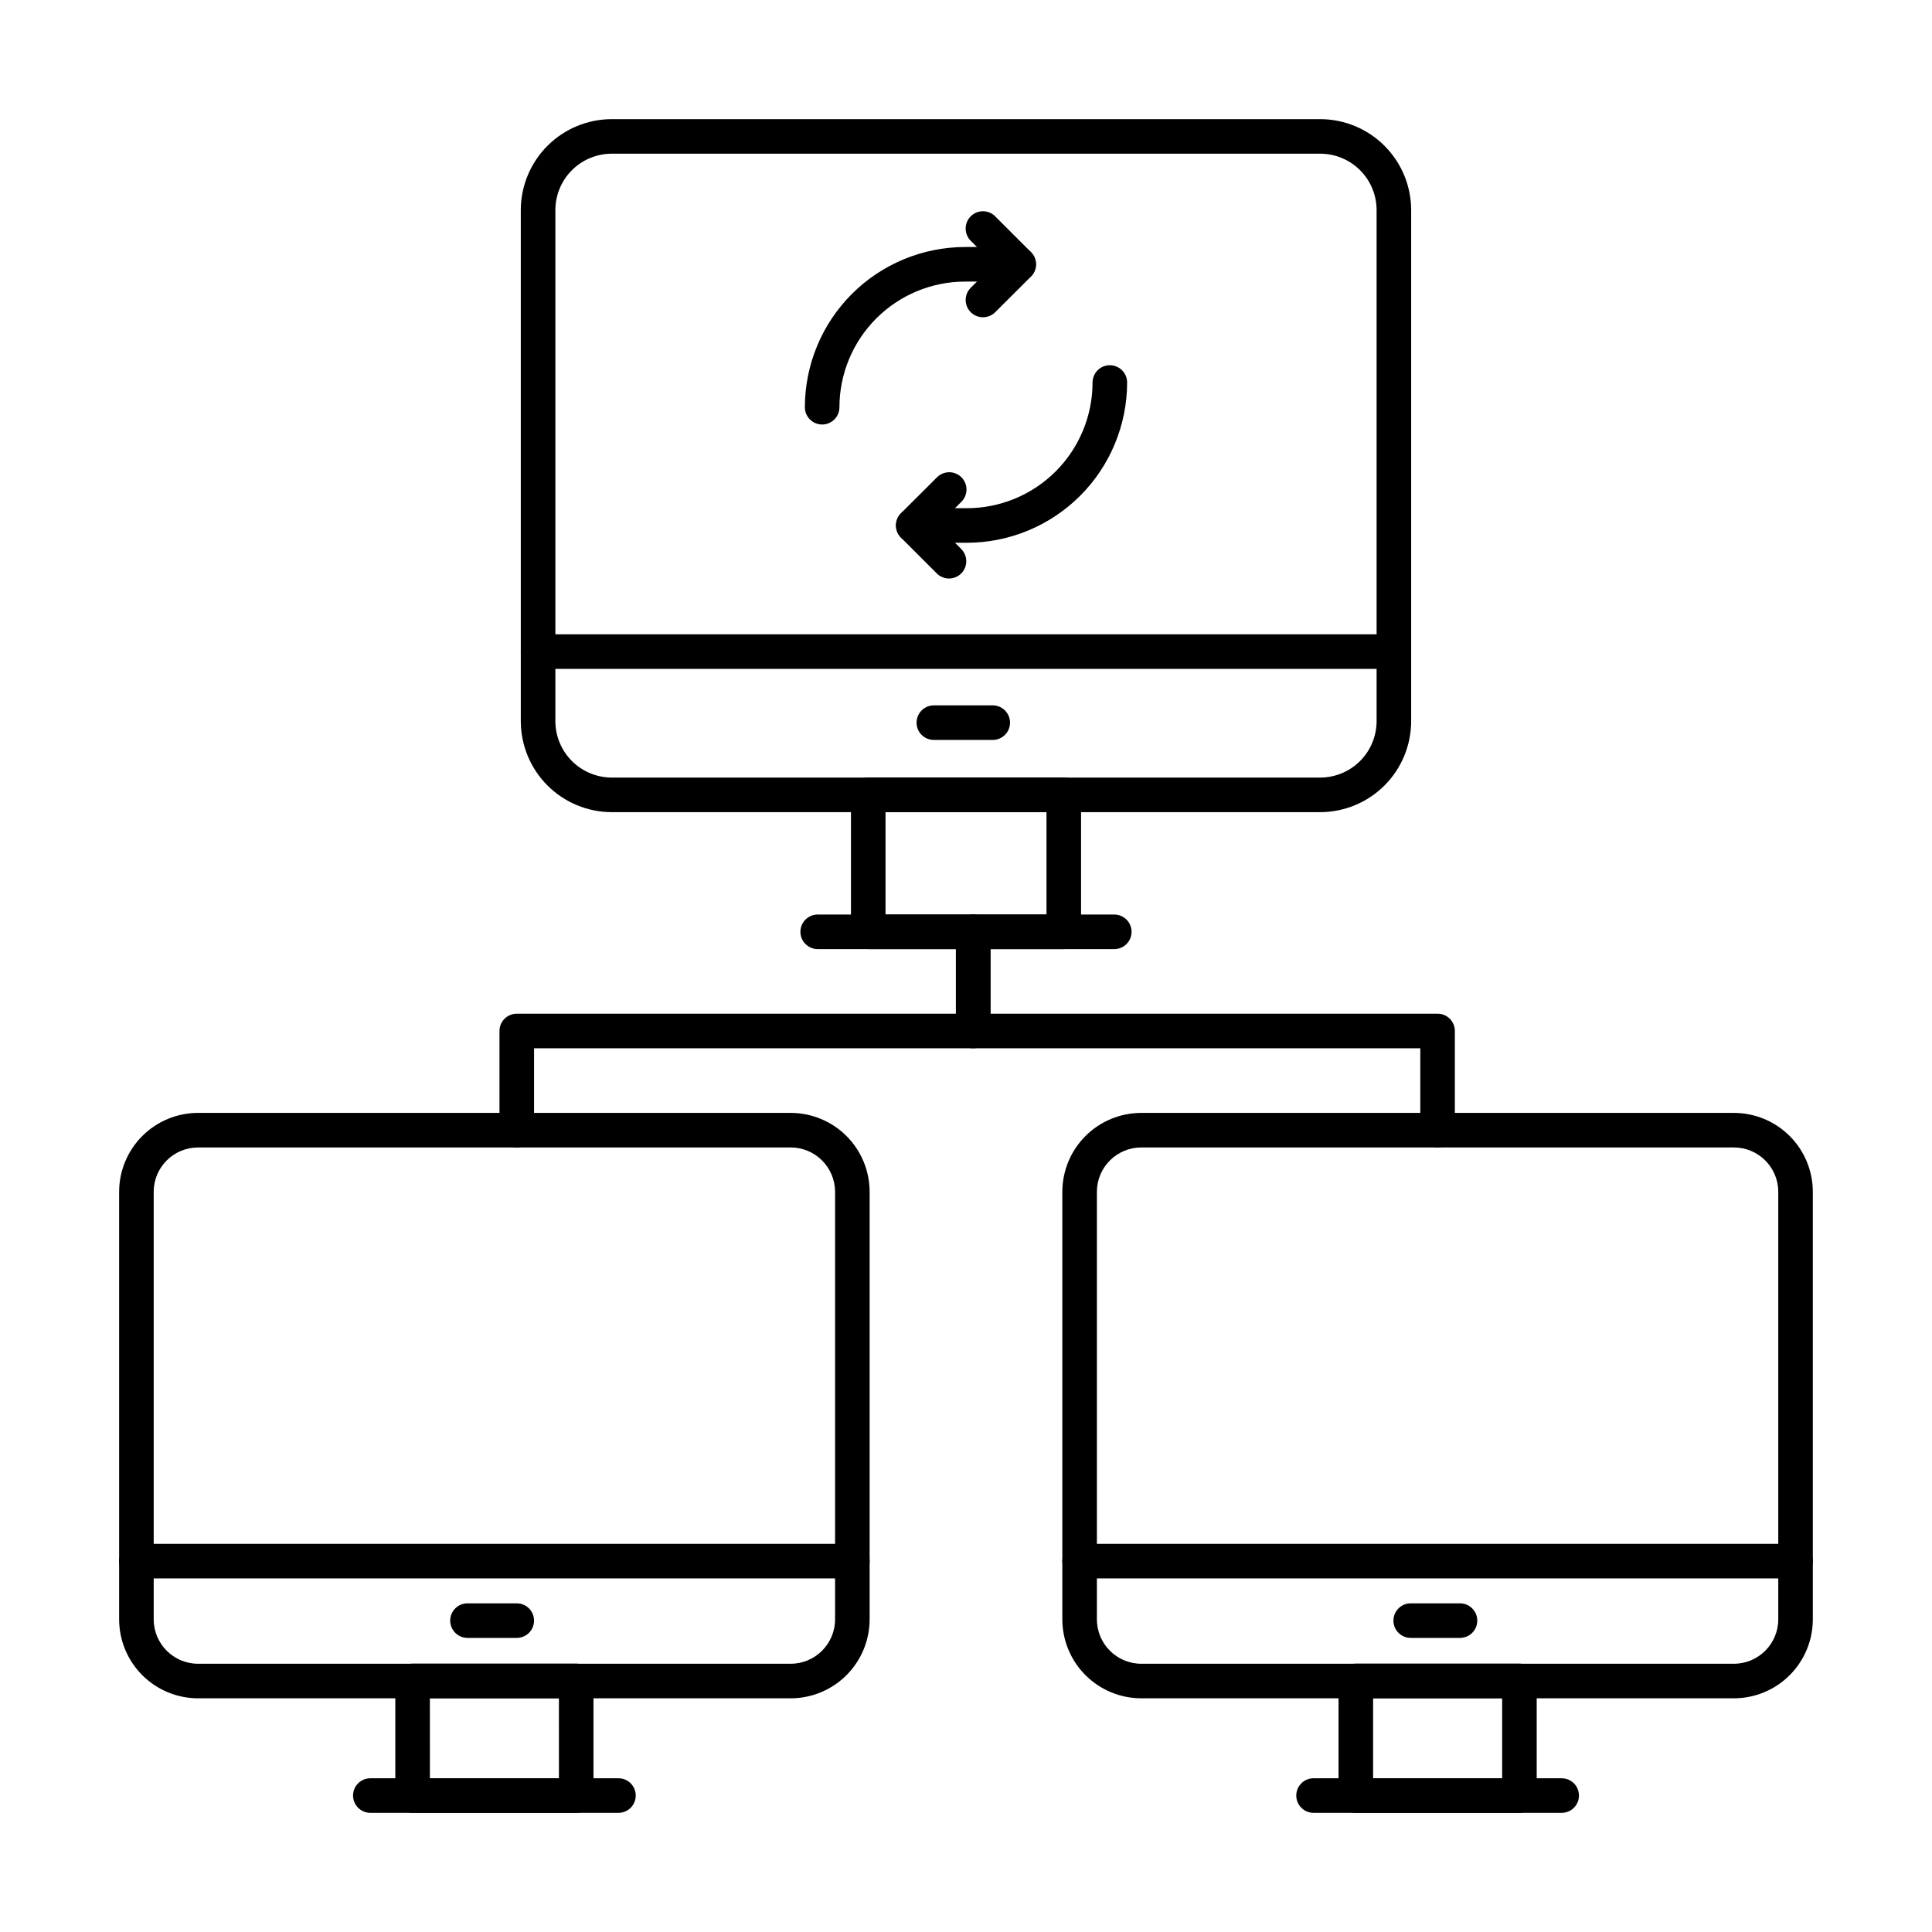 <?xml version="1.0" encoding="UTF-8"?>
<!-- Uploaded to: SVG Repo, www.svgrepo.com, Generator: SVG Repo Mixer Tools -->
<svg fill="#000000" width="800px" height="800px" version="1.1" viewBox="144 144 512 512" xmlns="http://www.w3.org/2000/svg">
 <g>
  <path d="m493.86 359.23h-187.73c-6.391-0.008-12.52-2.551-17.043-7.07-4.519-4.519-7.062-10.648-7.07-17.043v-135.46c0.012-6.391 2.559-12.512 7.078-17.027 4.519-4.512 10.648-7.051 17.035-7.055h187.73c6.387 0.004 12.516 2.543 17.035 7.055 4.519 4.516 7.066 10.637 7.078 17.027v135.46c-0.008 6.394-2.551 12.523-7.07 17.043-4.519 4.519-10.648 7.062-17.043 7.07zm-187.73-174.5c-3.961 0-7.758 1.57-10.562 4.367-2.801 2.801-4.383 6.594-4.391 10.555v135.46c0.004 3.965 1.582 7.766 4.387 10.57 2.801 2.801 6.602 4.379 10.566 4.383h187.73c3.965-0.004 7.766-1.582 10.566-4.383 2.805-2.805 4.383-6.606 4.387-10.57v-135.46c-0.008-3.961-1.586-7.754-4.391-10.555-2.805-2.797-6.602-4.367-10.562-4.367z"/>
  <path d="m425.91 395.52h-51.816c-2.531 0-4.582-2.051-4.582-4.582v-36.309c0-2.531 2.051-4.582 4.582-4.582h51.816c1.215 0 2.383 0.484 3.242 1.344 0.855 0.855 1.34 2.023 1.34 3.238v36.312-0.004c0 1.215-0.484 2.379-1.34 3.238-0.859 0.859-2.027 1.344-3.242 1.344zm-47.238-9.16h42.66v-27.152h-42.66z"/>
  <path d="m513.4 321.26h-226.8c-2.531 0-4.582-2.051-4.582-4.578 0-2.531 2.051-4.582 4.582-4.582h226.8c2.527 0 4.578 2.051 4.578 4.582 0 2.527-2.051 4.578-4.578 4.578z"/>
  <path d="m439.3 395.52h-78.605c-2.527 0-4.578-2.051-4.578-4.582 0-2.527 2.051-4.578 4.578-4.578h78.605c2.527 0 4.578 2.051 4.578 4.578 0 2.531-2.051 4.582-4.578 4.582z"/>
  <path d="m407.09 340.09h-15.609c-2.531 0-4.582-2.051-4.582-4.578 0-2.531 2.051-4.582 4.582-4.582h15.609c2.527 0 4.578 2.051 4.578 4.582 0 2.527-2.051 4.578-4.578 4.578z"/>
  <path d="m353.54 594.07h-157.05c-5.547-0.004-10.863-2.211-14.785-6.133s-6.125-9.238-6.133-14.785v-113.33c0.008-5.543 2.219-10.855 6.141-14.773 3.918-3.918 9.234-6.117 14.777-6.121h157.05c5.543 0.004 10.859 2.203 14.781 6.121s6.129 9.23 6.141 14.773v113.33c-0.008 5.547-2.215 10.863-6.137 14.785s-9.238 6.129-14.785 6.133zm-157.05-145.98c-6.484 0-11.746 5.25-11.758 11.734v113.33c0.008 6.492 5.266 11.75 11.758 11.758h157.05c6.492-0.008 11.75-5.266 11.762-11.758v-113.33c-0.016-6.484-5.277-11.734-11.762-11.734z"/>
  <path d="m296.7 624.42h-43.355c-2.531 0-4.582-2.051-4.582-4.578v-30.375c0-2.531 2.051-4.582 4.582-4.582h43.355c1.215 0 2.379 0.484 3.238 1.344 0.859 0.855 1.34 2.023 1.34 3.238v30.375c0 1.215-0.48 2.379-1.34 3.238s-2.023 1.34-3.238 1.34zm-38.773-9.16h34.195l-0.004-21.215h-34.195z"/>
  <path d="m369.88 562.3h-189.73c-2.531 0-4.582-2.051-4.582-4.582 0-2.527 2.051-4.578 4.582-4.578h189.73c2.531 0 4.582 2.051 4.582 4.578 0 2.531-2.051 4.582-4.582 4.582z"/>
  <path d="m307.9 624.42h-65.758c-2.527 0-4.578-2.051-4.578-4.578 0-2.531 2.051-4.582 4.578-4.582h65.758c2.527 0 4.578 2.051 4.578 4.582 0 2.527-2.051 4.578-4.578 4.578z"/>
  <path d="m280.95 578.06h-13.059c-2.531 0-4.582-2.051-4.582-4.582 0-2.527 2.051-4.578 4.582-4.578h13.059c2.527 0 4.578 2.051 4.578 4.578 0 2.531-2.051 4.582-4.578 4.582z"/>
  <path d="m603.5 594.07h-157.05c-5.547-0.004-10.863-2.211-14.785-6.133s-6.129-9.238-6.137-14.785v-113.33c0.012-5.543 2.219-10.855 6.141-14.773s9.238-6.117 14.781-6.121h157.05c5.543 0.004 10.859 2.203 14.781 6.121s6.129 9.23 6.137 14.773v113.33c-0.004 5.547-2.211 10.863-6.133 14.785-3.922 3.922-9.238 6.129-14.785 6.133zm-157.05-145.98c-6.484 0-11.746 5.25-11.762 11.734v113.33c0.012 6.492 5.273 11.75 11.762 11.758h157.05c6.492-0.008 11.75-5.266 11.758-11.758v-113.33c-0.012-6.484-5.273-11.734-11.758-11.734z"/>
  <path d="m546.66 624.42h-43.355c-2.527 0-4.578-2.051-4.578-4.578v-30.375c0-2.531 2.051-4.582 4.578-4.582h43.355c1.215 0 2.383 0.484 3.238 1.344 0.859 0.855 1.344 2.023 1.344 3.238v30.375c0 1.215-0.484 2.379-1.344 3.238-0.855 0.859-2.023 1.34-3.238 1.34zm-38.773-9.16h34.195v-21.215h-34.195z"/>
  <path d="m619.84 562.3h-189.73c-2.531 0-4.582-2.051-4.582-4.582 0-2.527 2.051-4.578 4.582-4.578h189.73c2.527 0 4.578 2.051 4.578 4.578 0 2.531-2.051 4.582-4.578 4.582z"/>
  <path d="m557.86 624.42h-65.758c-2.527 0-4.578-2.051-4.578-4.578 0-2.531 2.051-4.582 4.578-4.582h65.758c2.531 0 4.582 2.051 4.582 4.582 0 2.527-2.051 4.578-4.582 4.578z"/>
  <path d="m530.91 578.06h-13.059c-2.527 0-4.578-2.051-4.578-4.582 0-2.527 2.051-4.578 4.578-4.578h13.059c2.531 0 4.582 2.051 4.582 4.578 0 2.531-2.051 4.582-4.582 4.582z"/>
  <path d="m524.98 448.09c-2.531 0-4.582-2.051-4.582-4.582v-21.707h-118.49c-2.531 0-4.582-2.051-4.582-4.582v-26.285c0-2.527 2.051-4.578 4.582-4.578 2.527 0 4.578 2.051 4.578 4.578v21.707h118.49c1.215 0 2.379 0.48 3.238 1.34s1.34 2.023 1.34 3.238v26.289c0 1.215-0.48 2.383-1.34 3.238-0.859 0.859-2.023 1.344-3.238 1.344z"/>
  <path d="m280.95 448.09c-2.531 0-4.582-2.051-4.582-4.582v-26.289c0-2.527 2.051-4.578 4.582-4.578h116.38v-21.707c0-2.527 2.051-4.578 4.582-4.578 2.527 0 4.578 2.051 4.578 4.578v26.285c0 1.215-0.48 2.379-1.34 3.238-0.859 0.859-2.023 1.344-3.238 1.344h-116.38v21.707c0 1.215-0.48 2.383-1.34 3.238-0.859 0.859-2.023 1.344-3.238 1.344z"/>
  <path d="m361.88 256.5c-2.531 0-4.582-2.051-4.582-4.582 0.016-11.254 4.492-22.047 12.453-30.008 7.957-7.957 18.75-12.434 30.004-12.449h14.199c2.531 0 4.582 2.051 4.582 4.582 0 2.527-2.051 4.578-4.582 4.578h-14.199c-8.824 0.012-17.289 3.523-23.531 9.766-6.242 6.242-9.754 14.703-9.766 23.531 0 1.215-0.48 2.379-1.34 3.238-0.859 0.859-2.023 1.344-3.238 1.344z"/>
  <path d="m404.49 228.08c-1.855-0.004-3.523-1.121-4.234-2.832-0.707-1.715-0.312-3.684 1-4.992l6.242-6.211-6.246-6.242c-1.789-1.789-1.789-4.691 0-6.481 1.789-1.785 4.691-1.785 6.481 0.004l9.484 9.484c0.859 0.859 1.344 2.027 1.344 3.242 0 1.215-0.484 2.379-1.344 3.238l-9.484 9.457v0.004c-0.863 0.852-2.027 1.332-3.242 1.328z"/>
  <path d="m400.23 287.84h-14.199 0.004c-2.531 0-4.582-2.051-4.582-4.578 0-2.531 2.051-4.582 4.582-4.582h14.199-0.004c8.832-0.008 17.301-3.519 23.543-9.766 6.246-6.246 9.758-14.711 9.766-23.543 0-2.531 2.051-4.582 4.578-4.582 2.531 0 4.582 2.051 4.582 4.582-0.012 11.258-4.492 22.055-12.453 30.016-7.961 7.961-18.754 12.441-30.016 12.453z"/>
  <path d="m395.5 297.31c-1.215 0-2.379-0.484-3.238-1.34l-9.488-9.488v-0.004c-0.863-0.859-1.344-2.023-1.344-3.238 0-1.219 0.48-2.383 1.344-3.242l9.488-9.457c0.855-0.883 2.027-1.387 3.258-1.395 1.227-0.008 2.406 0.477 3.277 1.348 0.867 0.867 1.348 2.051 1.336 3.277-0.012 1.23-0.52 2.402-1.402 3.254l-6.238 6.219 6.246 6.246v0.004c1.309 1.309 1.703 3.277 0.992 4.988-0.707 1.711-2.379 2.828-4.231 2.828z"/>
 </g>
</svg>